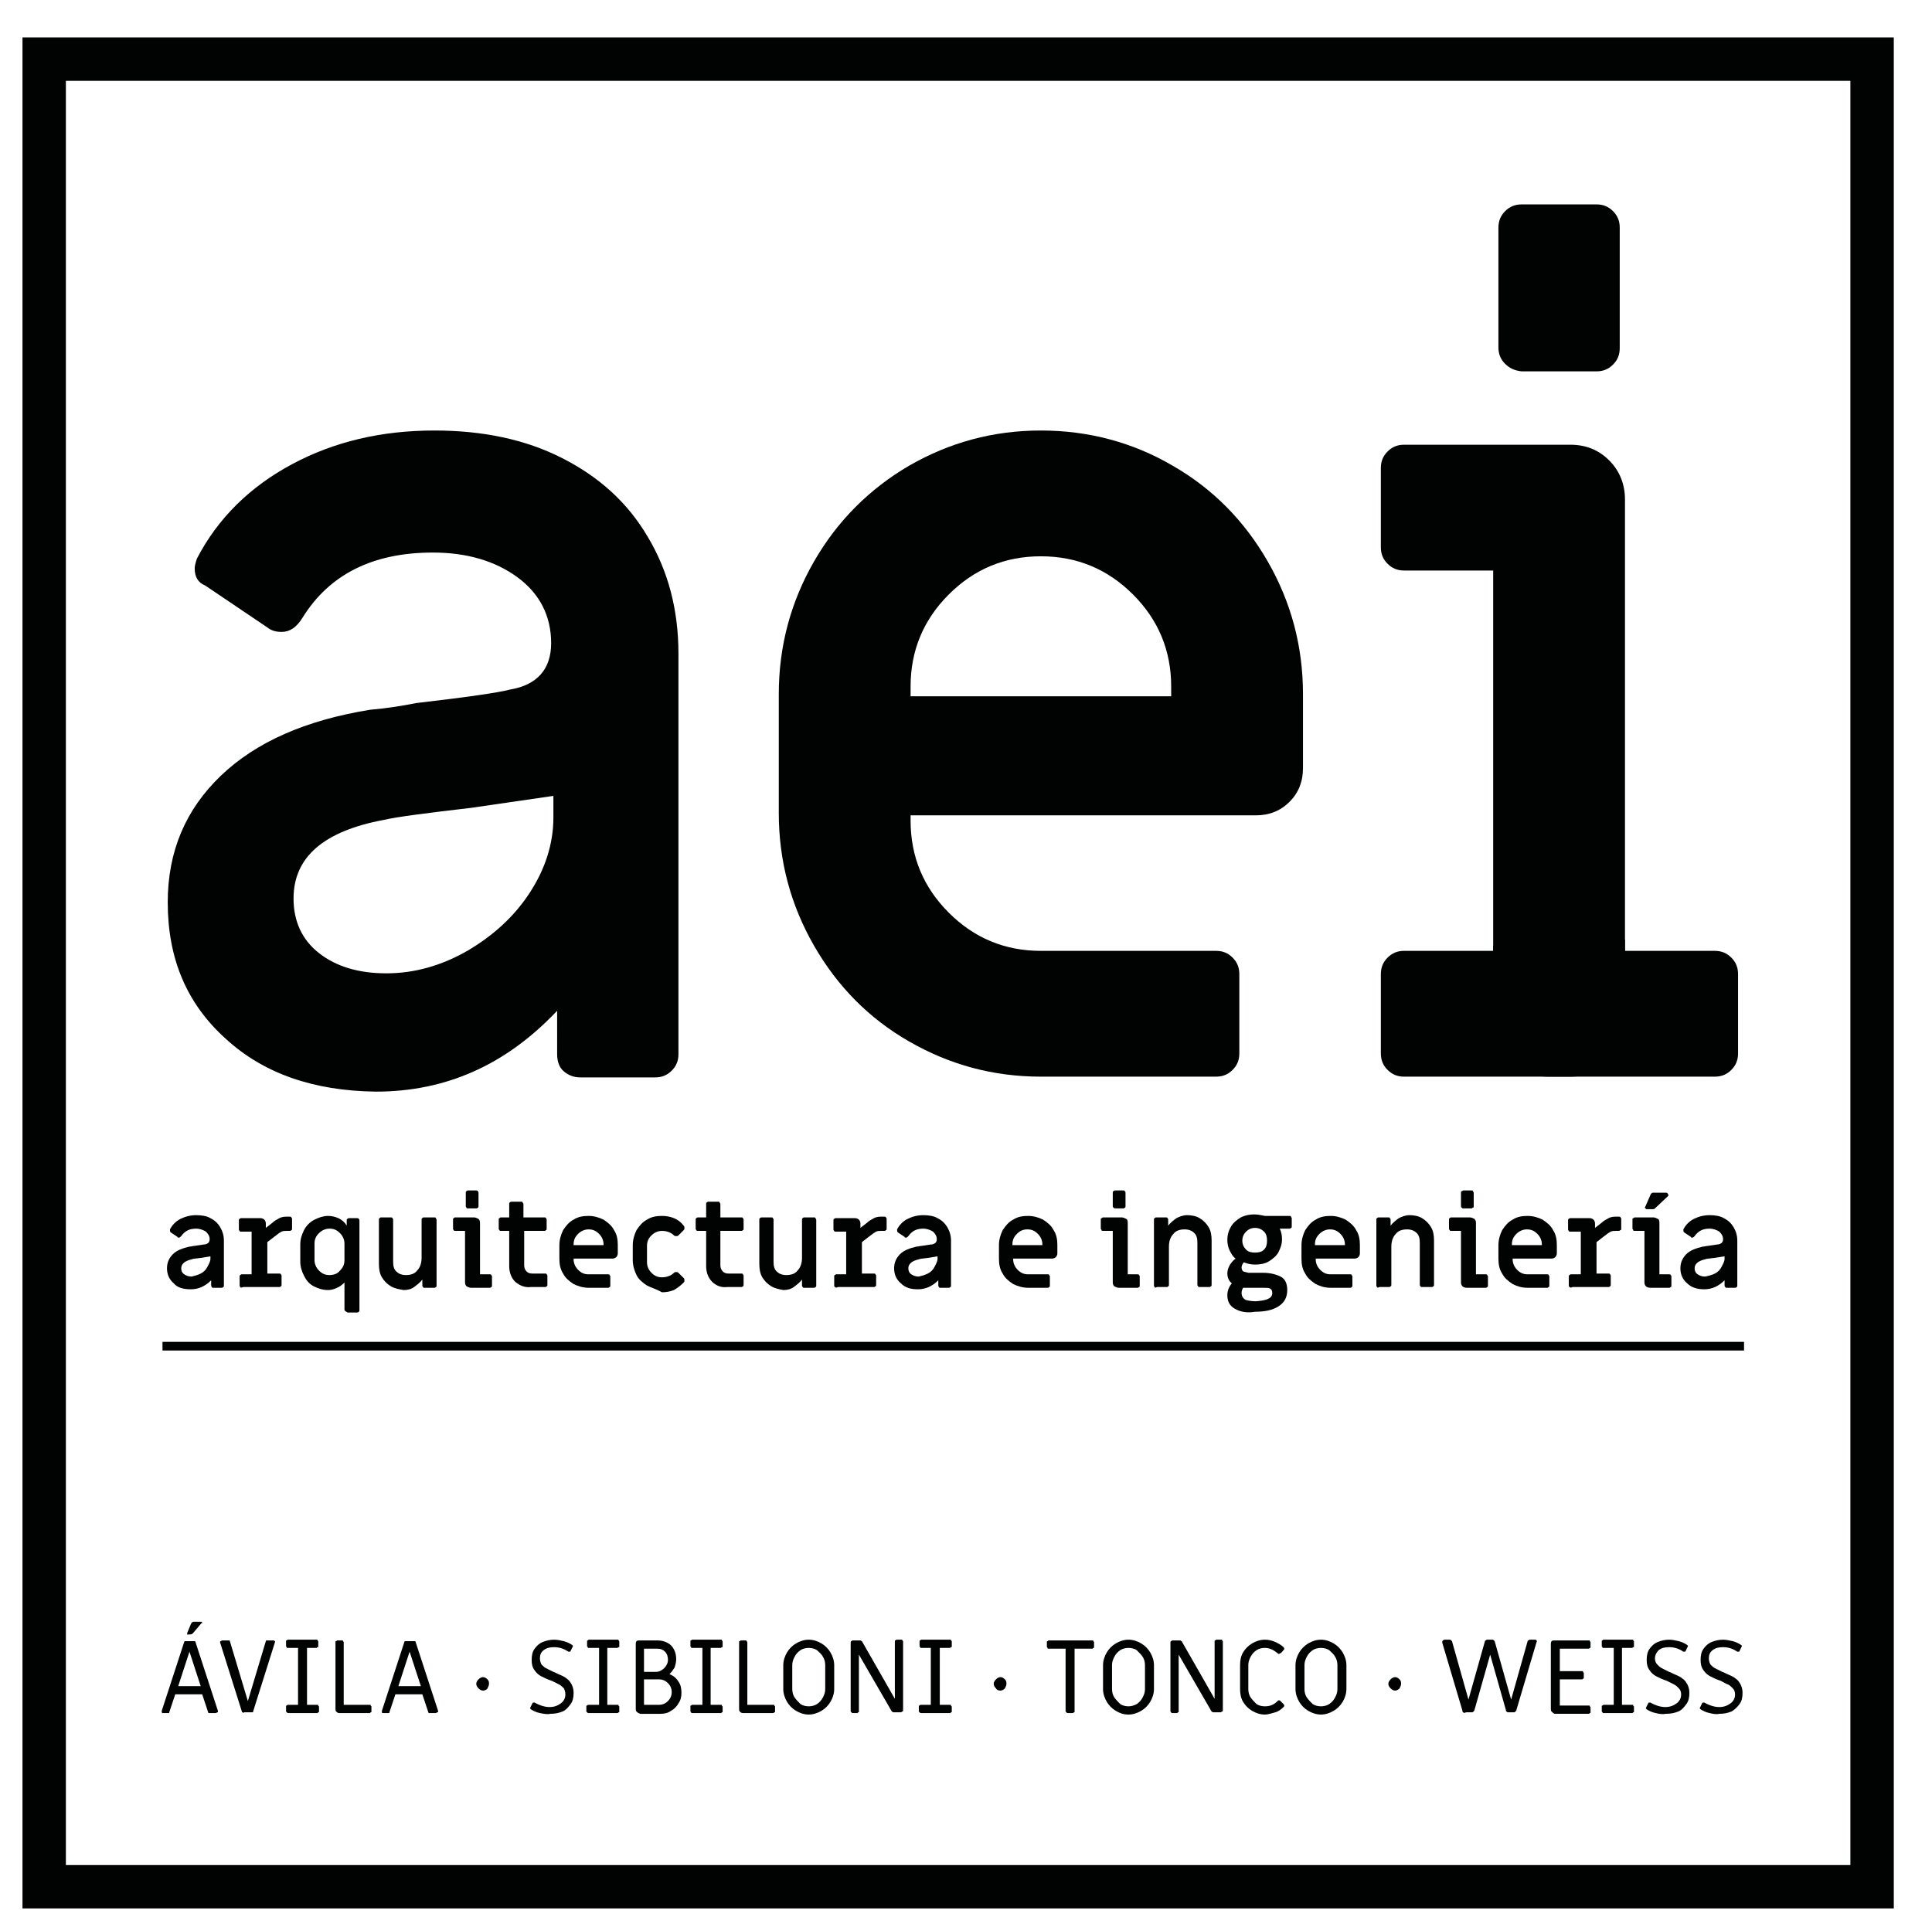 <?xml version="1.0" encoding="utf-8"?>
<!-- Generator: Adobe Illustrator 17.1.0, SVG Export Plug-In . SVG Version: 6.00 Build 0)  -->
<!DOCTYPE svg PUBLIC "-//W3C//DTD SVG 1.1//EN" "http://www.w3.org/Graphics/SVG/1.1/DTD/svg11.dtd">
<svg version="1.1" id="Capa_1" xmlns="http://www.w3.org/2000/svg" xmlns:xlink="http://www.w3.org/1999/xlink" x="0px" y="0px"
	 viewBox="0 0 258 256" enable-background="new 0 0 258 256" xml:space="preserve">
<path fill="#010202" d="M30.1,138.7c-5.2-4.7-7.7-10.7-7.7-18.2c0-6.8,2.4-12.4,7.1-16.9c4.7-4.5,11.3-7.4,19.9-8.8
	c2.2-0.2,4.2-0.5,6.2-0.9c6.9-0.8,11-1.4,12.5-1.8c3.6-0.6,5.5-2.7,5.5-6.2c0-3.6-1.5-6.6-4.5-8.8c-3-2.2-6.8-3.3-11.3-3.3
	c-8,0-13.8,2.9-17.4,8.7c-0.8,1.3-1.7,1.9-2.8,1.9c-0.8,0-1.4-0.2-1.9-0.6l-8.3-5.6C26.4,77.8,26,77,26,75.9c0-0.3,0.1-0.7,0.3-1.3
	C29.1,69.2,33.4,65,39,62c5.6-3,11.9-4.5,19-4.5c6.5,0,12.2,1.2,17.1,3.7c4.9,2.5,8.7,5.9,11.4,10.5c2.7,4.5,4.1,9.7,4.1,15.6v53.5
	c0,0.9-0.3,1.6-0.9,2.2c-0.6,0.6-1.3,0.9-2.2,0.9h-10c-0.9,0-1.6-0.3-2.2-0.8c-0.6-0.5-0.9-1.3-0.9-2.3V135
	c-6.8,7.2-14.8,10.8-24.2,10.8C41.9,145.7,35.2,143.4,30.1,138.7z M62.4,127c3.4-2,6.2-4.5,8.3-7.7c2.1-3.2,3.2-6.6,3.2-10.1v-2.9
	l-11,1.6c-6,0.7-9.9,1.2-11.6,1.6c-8.1,1.5-12.1,5-12.1,10.5c0,3,1.1,5.5,3.4,7.3c2.3,1.8,5.3,2.7,9,2.7C55.3,130,58.9,129,62.4,127
	z"/>
<path fill="#010202" d="M121.4,139.1c-5.4-3.1-9.6-7.4-12.7-12.8c-3.1-5.4-4.7-11.3-4.7-17.7V92.7c0-6.4,1.6-12.3,4.7-17.7
	c3.1-5.4,7.4-9.7,12.7-12.8c5.4-3.1,11.2-4.7,17.6-4.7c6.4,0,12.3,1.6,17.6,4.7c5.4,3.1,9.6,7.4,12.7,12.8
	c3.1,5.4,4.7,11.3,4.7,17.7v9.9c0,1.8-0.6,3.3-1.8,4.5c-1.2,1.2-2.7,1.8-4.5,1.8h-46.1v0.7c0,4.8,1.7,8.9,5.1,12.3
	c3.4,3.4,7.5,5.1,12.3,5.1h23.4c0.9,0,1.6,0.3,2.2,0.9c0.6,0.6,0.9,1.3,0.9,2.2v10.6c0,0.9-0.3,1.6-0.9,2.2
	c-0.6,0.6-1.3,0.9-2.2,0.9H139C132.6,143.8,126.8,142.2,121.4,139.1z M156.4,93v-1.3c0-4.8-1.7-8.9-5.1-12.3
	c-3.4-3.4-7.5-5.1-12.3-5.1c-4.8,0-8.9,1.7-12.3,5.1s-5.1,7.5-5.1,12.3V93H156.4z"/>
<g>
	<path fill="#010202" d="M201.5,141.7c-1.4-1.4-2.1-3.2-2.1-5.2V76.2h-11.9c-0.9,0-1.6-0.3-2.2-0.9c-0.6-0.6-0.9-1.3-0.9-2.2V62.5
		c0-0.9,0.3-1.6,0.9-2.2c0.6-0.6,1.3-0.9,2.2-0.9h22.2c2.1,0,3.8,0.7,5.2,2.1c1.4,1.4,2.1,3.2,2.1,5.2V127H229
		c0.9,0,1.6,0.3,2.2,0.9c0.6,0.6,0.9,1.3,0.9,2.2v10.6c0,0.9-0.3,1.6-0.9,2.2c-0.6,0.6-1.3,0.9-2.2,0.9h-22.2
		C204.7,143.8,203,143.1,201.5,141.7z M201,48.6c-0.6-0.6-0.9-1.3-0.9-2.2V30.4c0-0.9,0.3-1.6,0.9-2.2c0.6-0.6,1.3-0.9,2.2-0.9h10
		c0.9,0,1.6,0.3,2.2,0.9c0.6,0.6,0.9,1.3,0.9,2.2v16.1c0,0.9-0.3,1.6-0.9,2.2c-0.6,0.6-1.3,0.9-2.2,0.9h-10
		C202.3,49.5,201.6,49.2,201,48.6z"/>
	<path fill="#010202" d="M201,126.4c-0.6,0.1-1.1,0.1-1.6-0.1v0.7h-11.9c-0.9,0-1.6,0.3-2.2,0.9c-0.6,0.6-0.9,1.3-0.9,2.2v10.6
		c0,0.9,0.3,1.6,0.9,2.2c0.6,0.6,1.3,0.9,2.2,0.9h22.2c2.1,0,3.8-0.7,5.2-2.1c1.4-1.4,2.1-3.2,2.1-5.2v-11
		C211.7,125.4,206.3,125.3,201,126.4z"/>
</g>
<g>
	<path fill="#010202" d="M23.2,171.4c-0.6-0.5-0.9-1.2-0.9-2c0-0.8,0.3-1.4,0.8-1.9s1.3-0.8,2.2-1c0.2,0,0.5-0.1,0.7-0.1
		c0.8-0.1,1.2-0.2,1.4-0.2c0.4-0.1,0.6-0.3,0.6-0.7c0-0.4-0.2-0.7-0.5-1c-0.3-0.2-0.8-0.4-1.3-0.4c-0.9,0-1.5,0.3-2,1
		c-0.1,0.1-0.2,0.2-0.3,0.2c-0.1,0-0.2,0-0.2-0.1l-0.9-0.6c-0.1-0.1-0.1-0.2-0.1-0.3c0,0,0-0.1,0-0.1c0.3-0.6,0.8-1.1,1.4-1.4
		c0.6-0.3,1.3-0.5,2.1-0.5c0.7,0,1.4,0.1,1.9,0.4c0.6,0.3,1,0.7,1.3,1.2c0.3,0.5,0.5,1.1,0.5,1.8v6c0,0.1,0,0.2-0.1,0.2
		c-0.1,0.1-0.1,0.1-0.2,0.1h-1.1c-0.1,0-0.2,0-0.2-0.1c-0.1-0.1-0.1-0.1-0.1-0.3V171c-0.8,0.8-1.7,1.2-2.7,1.2
		C24.5,172.2,23.7,172,23.2,171.4z M26.8,170.1c0.4-0.2,0.7-0.5,0.9-0.9s0.4-0.7,0.4-1.1v-0.3l-1.2,0.2c-0.7,0.1-1.1,0.1-1.3,0.2
		c-0.9,0.2-1.4,0.6-1.4,1.2c0,0.3,0.1,0.6,0.4,0.8c0.3,0.2,0.6,0.3,1,0.3C26,170.4,26.4,170.3,26.8,170.1z"/>
	<path fill="#010202" d="M32.1,171.9c-0.1-0.1-0.1-0.1-0.1-0.2v-1.2c0-0.1,0-0.2,0.1-0.2c0.1-0.1,0.1-0.1,0.2-0.1h1.3v-5.7h-1.4
		c-0.1,0-0.2,0-0.2-0.1c-0.1-0.1-0.1-0.1-0.1-0.2v-1.2c0-0.1,0-0.2,0.1-0.2c0.1-0.1,0.1-0.1,0.2-0.1h2.6c0.2,0,0.4,0.1,0.5,0.2
		c0.1,0.1,0.2,0.3,0.2,0.5v0.6l0.9-0.7c0.3-0.3,0.6-0.4,0.9-0.6c0.2-0.1,0.5-0.2,0.9-0.2h0.5c0.1,0,0.2,0,0.2,0.1
		c0.1,0.1,0.1,0.1,0.1,0.2v1.3c0,0.1,0,0.2-0.1,0.2c-0.1,0.1-0.1,0.1-0.2,0.1h-0.4c-0.3,0-0.5,0-0.7,0.1c-0.2,0.1-0.5,0.3-1,0.7
		l-0.9,0.7v4.2h1.6c0.1,0,0.2,0,0.2,0.1c0.1,0.1,0.1,0.1,0.1,0.2v1.2c0,0.1,0,0.2-0.1,0.2c-0.1,0.1-0.1,0.1-0.2,0.1h-4.8
		C32.2,172,32.1,172,32.1,171.9z"/>
	<path fill="#010202" d="M46.1,175.1c-0.1-0.1-0.1-0.1-0.1-0.2v-3.6c-0.3,0.3-0.7,0.6-1,0.7c-0.4,0.2-0.8,0.3-1.2,0.3
		c-0.7,0-1.3-0.2-1.9-0.5s-1-0.8-1.3-1.4c-0.3-0.6-0.5-1.2-0.5-1.9v-2.3c0-0.7,0.2-1.3,0.5-1.9c0.3-0.6,0.8-1.1,1.4-1.4
		c0.6-0.3,1.2-0.5,1.8-0.5c0.5,0,0.9,0.1,1.4,0.3c0.4,0.2,0.8,0.5,1.1,1v-0.7c0-0.1,0-0.2,0.1-0.2c0.1-0.1,0.1-0.1,0.2-0.1h1.1
		c0.1,0,0.2,0,0.2,0.1c0.1,0.1,0.1,0.1,0.1,0.2v12c0,0.1,0,0.2-0.1,0.2c-0.1,0.1-0.1,0.1-0.2,0.1h-1.3
		C46.3,175.2,46.2,175.2,46.1,175.1z M45.4,169.7c0.4-0.4,0.6-0.8,0.6-1.4v-2.2c0-0.5-0.2-1-0.6-1.4c-0.4-0.4-0.8-0.6-1.4-0.6
		c-0.5,0-1,0.2-1.4,0.6c-0.4,0.4-0.6,0.8-0.6,1.4v2.2c0,0.5,0.2,1,0.6,1.4s0.8,0.6,1.4,0.6C44.6,170.3,45.1,170.1,45.4,169.7z"/>
	<path fill="#010202" d="M52.2,171.8c-0.5-0.3-0.9-0.7-1.2-1.2c-0.3-0.5-0.4-1.1-0.4-1.8v-5.9c0-0.1,0-0.2,0.1-0.2
		c0.1-0.1,0.1-0.1,0.2-0.1h1.3c0.1,0,0.2,0,0.2,0.1c0.1,0.1,0.1,0.1,0.1,0.2v5.6c0,0.6,0.1,1,0.4,1.3s0.7,0.5,1.3,0.5
		c0.7,0,1.2-0.2,1.5-0.6c0.4-0.4,0.6-1,0.6-1.7v-5.1c0-0.1,0-0.2,0.1-0.2c0.1-0.1,0.1-0.1,0.2-0.1H58c0.1,0,0.2,0,0.2,0.1
		s0.1,0.1,0.1,0.2v8.8c0,0.1,0,0.2-0.1,0.2c-0.1,0.1-0.1,0.1-0.2,0.1h-1.3c-0.1,0-0.2,0-0.2-0.1c-0.1-0.1-0.1-0.1-0.1-0.2v-0.8
		c-0.3,0.4-0.7,0.7-1.1,1s-0.9,0.4-1.4,0.4C53.3,172.2,52.7,172.1,52.2,171.8z"/>
	<path fill="#010202" d="M62.3,171.8c-0.2-0.2-0.2-0.4-0.2-0.6v-6.8h-1.3c-0.1,0-0.2,0-0.2-0.1c-0.1-0.1-0.1-0.1-0.1-0.2v-1.2
		c0-0.1,0-0.2,0.1-0.2c0.1-0.1,0.1-0.1,0.2-0.1h2.5c0.2,0,0.4,0.1,0.6,0.2c0.2,0.2,0.2,0.4,0.2,0.6v6.8h1.3c0.1,0,0.2,0,0.2,0.1
		c0.1,0.1,0.1,0.1,0.1,0.2v1.2c0,0.1,0,0.2-0.1,0.2c-0.1,0.1-0.1,0.1-0.2,0.1h-2.5C62.7,172,62.5,171.9,62.3,171.8z M62.3,161.3
		c-0.1-0.1-0.1-0.1-0.1-0.2v-1.8c0-0.1,0-0.2,0.1-0.2c0.1-0.1,0.1-0.1,0.2-0.1h1.1c0.1,0,0.2,0,0.2,0.1c0.1,0.1,0.1,0.1,0.1,0.2v1.8
		c0,0.1,0,0.2-0.1,0.2c-0.1,0.1-0.1,0.1-0.2,0.1h-1.1C62.4,161.4,62.3,161.4,62.3,161.3z"/>
	<path fill="#010202" d="M68.8,171.2c-0.5-0.5-0.8-1.2-0.8-2.1v-4.7h-1.1c-0.1,0-0.2,0-0.2-0.1c-0.1-0.1-0.1-0.1-0.1-0.2v-1.2
		c0-0.1,0-0.2,0.1-0.2c0.1-0.1,0.1-0.1,0.2-0.1H68v-1.8c0-0.1,0-0.2,0.1-0.2c0.1-0.1,0.1-0.1,0.2-0.1h1.3c0.1,0,0.2,0,0.2,0.1
		s0.1,0.1,0.1,0.2v1.8h2.8c0.1,0,0.2,0,0.2,0.1c0.1,0.1,0.1,0.1,0.1,0.2v1.2c0,0.1,0,0.2-0.1,0.2c-0.1,0.1-0.1,0.1-0.2,0.1H70v4.6
		c0,0.3,0.1,0.6,0.3,0.8c0.2,0.2,0.4,0.3,0.8,0.3l1.7,0c0.1,0,0.2,0,0.2,0.1c0.1,0.1,0.1,0.1,0.1,0.2v1.2c0,0.1,0,0.2-0.1,0.2
		c-0.1,0.1-0.1,0.1-0.2,0.1h-1.9C70.1,172,69.4,171.7,68.8,171.2z"/>
	<path fill="#010202" d="M76.6,171.5c-0.6-0.4-1.1-0.8-1.4-1.4c-0.4-0.6-0.5-1.3-0.5-2v-1.8c0-0.7,0.2-1.4,0.5-2
		c0.4-0.6,0.8-1.1,1.4-1.4c0.6-0.4,1.3-0.5,2-0.5c0.7,0,1.4,0.2,2,0.5c0.6,0.4,1.1,0.8,1.4,1.4c0.4,0.6,0.5,1.3,0.5,2v1.1
		c0,0.2-0.1,0.4-0.2,0.5c-0.1,0.1-0.3,0.2-0.5,0.2h-5.2v0.1c0,0.5,0.2,1,0.6,1.4c0.4,0.4,0.8,0.6,1.4,0.6h2.6c0.1,0,0.2,0,0.2,0.1
		c0.1,0.1,0.1,0.1,0.1,0.2v1.2c0,0.1,0,0.2-0.1,0.2c-0.1,0.1-0.1,0.1-0.2,0.1h-2.6C77.9,172,77.2,171.8,76.6,171.5z M80.6,166.3
		v-0.1c0-0.5-0.2-1-0.6-1.4c-0.4-0.4-0.8-0.6-1.4-0.6c-0.5,0-1,0.2-1.4,0.6s-0.6,0.8-0.6,1.4v0.1H80.6z"/>
	<path fill="#010202" d="M86.4,171.7c-0.6-0.4-1.1-0.8-1.4-1.4s-0.5-1.3-0.5-2v-2c0-0.7,0.2-1.4,0.5-2c0.4-0.6,0.8-1.1,1.4-1.4
		c0.6-0.4,1.3-0.5,2-0.5c0.6,0,1.1,0.1,1.6,0.3c0.5,0.2,0.9,0.5,1.3,1c0.1,0.1,0.1,0.2,0.1,0.3c0,0.1,0,0.2-0.1,0.3l-0.7,0.7
		c-0.1,0.1-0.2,0.1-0.3,0.1c-0.1,0-0.2,0-0.3-0.1c-0.4-0.4-1-0.6-1.6-0.6c-0.5,0-1,0.2-1.4,0.6s-0.6,0.8-0.6,1.4v2.2
		c0,0.5,0.2,1,0.6,1.4c0.4,0.4,0.8,0.6,1.4,0.6c0.6,0,1.2-0.2,1.6-0.6c0.1-0.1,0.2-0.1,0.3-0.1c0.1,0,0.2,0,0.3,0.1l0.7,0.7
		c0.1,0.1,0.1,0.2,0.1,0.3c0,0.1,0,0.2-0.1,0.3c-0.4,0.4-0.8,0.7-1.3,1c-0.5,0.2-1,0.3-1.6,0.3C87.7,172.2,87,172,86.4,171.7z"/>
	<path fill="#010202" d="M95.1,171.2c-0.5-0.5-0.8-1.2-0.8-2.1v-4.7h-1.1c-0.1,0-0.2,0-0.2-0.1c-0.1-0.1-0.1-0.1-0.1-0.2v-1.2
		c0-0.1,0-0.2,0.1-0.2c0.1-0.1,0.1-0.1,0.2-0.1h1.1v-1.8c0-0.1,0-0.2,0.1-0.2c0.1-0.1,0.1-0.1,0.2-0.1h1.3c0.1,0,0.2,0,0.2,0.1
		s0.1,0.1,0.1,0.2v1.8h2.8c0.1,0,0.2,0,0.2,0.1c0.1,0.1,0.1,0.1,0.1,0.2v1.2c0,0.1,0,0.2-0.1,0.2c-0.1,0.1-0.1,0.1-0.2,0.1h-2.8v4.6
		c0,0.3,0.1,0.6,0.3,0.8c0.2,0.2,0.4,0.3,0.8,0.3l1.7,0c0.1,0,0.2,0,0.2,0.1c0.1,0.1,0.1,0.1,0.1,0.2v1.2c0,0.1,0,0.2-0.1,0.2
		c-0.1,0.1-0.1,0.1-0.2,0.1h-1.9C96.3,172,95.6,171.7,95.1,171.2z"/>
	<path fill="#010202" d="M103,171.8c-0.5-0.3-0.9-0.7-1.2-1.2c-0.3-0.5-0.4-1.1-0.4-1.8v-5.9c0-0.1,0-0.2,0.1-0.2
		c0.1-0.1,0.1-0.1,0.2-0.1h1.3c0.1,0,0.2,0,0.2,0.1c0.1,0.1,0.1,0.1,0.1,0.2v5.6c0,0.6,0.1,1,0.4,1.3s0.7,0.5,1.3,0.5
		c0.7,0,1.2-0.2,1.5-0.6c0.4-0.4,0.6-1,0.6-1.7v-5.1c0-0.1,0-0.2,0.1-0.2c0.1-0.1,0.1-0.1,0.2-0.1h1.3c0.1,0,0.2,0,0.2,0.1
		s0.1,0.1,0.1,0.2v8.8c0,0.1,0,0.2-0.1,0.2c-0.1,0.1-0.1,0.1-0.2,0.1h-1.3c-0.1,0-0.2,0-0.2-0.1c-0.1-0.1-0.1-0.1-0.1-0.2v-0.8
		c-0.3,0.4-0.7,0.7-1.1,1s-0.9,0.4-1.4,0.4C104.1,172.2,103.5,172.1,103,171.8z"/>
	<path fill="#010202" d="M111.5,171.9c-0.1-0.1-0.1-0.1-0.1-0.2v-1.2c0-0.1,0-0.2,0.1-0.2c0.1-0.1,0.1-0.1,0.2-0.1h1.3v-5.7h-1.4
		c-0.1,0-0.2,0-0.2-0.1c-0.1-0.1-0.1-0.1-0.1-0.2v-1.2c0-0.1,0-0.2,0.1-0.2c0.1-0.1,0.1-0.1,0.2-0.1h2.6c0.2,0,0.4,0.1,0.5,0.2
		c0.1,0.1,0.2,0.3,0.2,0.5v0.6l0.9-0.7c0.3-0.3,0.6-0.4,0.9-0.6c0.2-0.1,0.5-0.2,0.9-0.2h0.5c0.1,0,0.2,0,0.2,0.1
		c0.1,0.1,0.1,0.1,0.1,0.2v1.3c0,0.1,0,0.2-0.1,0.2c-0.1,0.1-0.1,0.1-0.2,0.1h-0.4c-0.3,0-0.5,0-0.7,0.1c-0.2,0.1-0.5,0.3-1,0.7
		l-0.9,0.7v4.2h1.6c0.1,0,0.2,0,0.2,0.1c0.1,0.1,0.1,0.1,0.1,0.2v1.2c0,0.1,0,0.2-0.1,0.2c-0.1,0.1-0.1,0.1-0.2,0.1h-4.8
		C111.7,172,111.6,172,111.5,171.9z"/>
	<path fill="#010202" d="M120.3,171.4c-0.6-0.5-0.9-1.2-0.9-2c0-0.8,0.3-1.4,0.8-1.9s1.3-0.8,2.2-1c0.2,0,0.5-0.1,0.7-0.1
		c0.8-0.1,1.2-0.2,1.4-0.2c0.4-0.1,0.6-0.3,0.6-0.7c0-0.4-0.2-0.7-0.5-1c-0.3-0.2-0.8-0.4-1.3-0.4c-0.9,0-1.5,0.3-2,1
		c-0.1,0.1-0.2,0.2-0.3,0.2c-0.1,0-0.2,0-0.2-0.1l-0.9-0.6c-0.1-0.1-0.1-0.2-0.1-0.3c0,0,0-0.1,0-0.1c0.3-0.6,0.8-1.1,1.4-1.4
		c0.6-0.3,1.3-0.5,2.1-0.5c0.7,0,1.4,0.1,1.9,0.4c0.6,0.3,1,0.7,1.3,1.2c0.3,0.5,0.5,1.1,0.5,1.8v6c0,0.1,0,0.2-0.1,0.2
		c-0.1,0.1-0.1,0.1-0.2,0.1h-1.1c-0.1,0-0.2,0-0.2-0.1c-0.1-0.1-0.1-0.1-0.1-0.3V171c-0.8,0.8-1.7,1.2-2.7,1.2
		C121.6,172.2,120.9,172,120.3,171.4z M123.9,170.1c0.4-0.2,0.7-0.5,0.9-0.9s0.4-0.7,0.4-1.1v-0.3L124,168c-0.7,0.1-1.1,0.1-1.3,0.2
		c-0.9,0.2-1.4,0.6-1.4,1.2c0,0.3,0.1,0.6,0.4,0.8c0.3,0.2,0.6,0.3,1,0.3C123.1,170.4,123.5,170.3,123.9,170.1z"/>
	<path fill="#010202" d="M135.3,171.5c-0.6-0.4-1.1-0.8-1.4-1.4c-0.4-0.6-0.5-1.3-0.5-2v-1.8c0-0.7,0.2-1.4,0.5-2
		c0.4-0.6,0.8-1.1,1.4-1.4c0.6-0.4,1.3-0.5,2-0.5c0.7,0,1.4,0.2,2,0.5c0.6,0.4,1.1,0.8,1.4,1.4c0.4,0.6,0.5,1.3,0.5,2v1.1
		c0,0.2-0.1,0.4-0.2,0.5c-0.1,0.1-0.3,0.2-0.5,0.2h-5.2v0.1c0,0.5,0.2,1,0.6,1.4c0.4,0.4,0.8,0.6,1.4,0.6h2.6c0.1,0,0.2,0,0.2,0.1
		c0.1,0.1,0.1,0.1,0.1,0.2v1.2c0,0.1,0,0.2-0.1,0.2c-0.1,0.1-0.1,0.1-0.2,0.1h-2.6C136.6,172,135.9,171.8,135.3,171.5z M139.2,166.3
		v-0.1c0-0.5-0.2-1-0.6-1.4s-0.8-0.6-1.4-0.6s-1,0.2-1.4,0.6s-0.6,0.8-0.6,1.4v0.1H139.2z"/>
	<path fill="#010202" d="M148.8,171.8c-0.2-0.2-0.2-0.4-0.2-0.6v-6.8h-1.3c-0.1,0-0.2,0-0.2-0.1s-0.1-0.1-0.1-0.2v-1.2
		c0-0.1,0-0.2,0.1-0.2s0.1-0.1,0.2-0.1h2.5c0.2,0,0.4,0.1,0.6,0.2s0.2,0.4,0.2,0.6v6.8h1.3c0.1,0,0.2,0,0.2,0.1
		c0.1,0.1,0.1,0.1,0.1,0.2v1.2c0,0.1,0,0.2-0.1,0.2c-0.1,0.1-0.1,0.1-0.2,0.1h-2.5C149.2,172,149,171.9,148.8,171.8z M148.7,161.3
		c-0.1-0.1-0.1-0.1-0.1-0.2v-1.8c0-0.1,0-0.2,0.1-0.2c0.1-0.1,0.1-0.1,0.2-0.1h1.1c0.1,0,0.2,0,0.2,0.1c0.1,0.1,0.1,0.1,0.1,0.2v1.8
		c0,0.1,0,0.2-0.1,0.2c-0.1,0.1-0.1,0.1-0.2,0.1H149C148.9,161.4,148.8,161.4,148.7,161.3z"/>
	<path fill="#010202" d="M154.2,171.9c-0.1-0.1-0.1-0.1-0.1-0.2v-8.8c0-0.1,0-0.2,0.1-0.2c0.1-0.1,0.1-0.1,0.2-0.1h1.3
		c0.1,0,0.2,0,0.2,0.1c0.1,0.1,0.1,0.1,0.1,0.2v0.8c0.3-0.4,0.7-0.7,1.1-1c0.4-0.2,0.9-0.4,1.4-0.4c0.6,0,1.2,0.1,1.7,0.4
		c0.5,0.3,0.9,0.7,1.2,1.2c0.3,0.5,0.4,1.1,0.4,1.8v5.9c0,0.1,0,0.2-0.1,0.2c-0.1,0.1-0.1,0.1-0.2,0.1h-1.3c-0.1,0-0.2,0-0.2-0.1
		c-0.1-0.1-0.1-0.1-0.1-0.2V166c0-0.6-0.1-1-0.4-1.3c-0.3-0.3-0.7-0.5-1.3-0.5c-0.7,0-1.2,0.2-1.5,0.6c-0.4,0.4-0.6,1-0.6,1.7v5.1
		c0,0.1,0,0.2-0.1,0.2c-0.1,0.1-0.1,0.1-0.2,0.1h-1.3C154.3,172,154.2,172,154.2,171.9z"/>
	<path fill="#010202" d="M164.9,174.8c-0.7-0.4-1-1-1-1.8c0-0.6,0.2-1.1,0.6-1.6c-0.4-0.3-0.6-0.8-0.6-1.3c0-0.4,0.1-0.7,0.3-1.1
		c0.2-0.3,0.4-0.6,0.8-0.9c-0.4-0.3-0.6-0.7-0.8-1.1c-0.2-0.4-0.3-0.9-0.3-1.4c0-0.7,0.2-1.3,0.5-1.8c0.3-0.5,0.8-0.9,1.3-1.2
		c0.6-0.3,1.2-0.4,1.8-0.4c0.5,0,0.9,0.1,1.4,0.2h3.3c0.1,0,0.2,0,0.2,0.1s0.1,0.1,0.1,0.2v1.1c0,0.1,0,0.2-0.1,0.2
		c-0.1,0.1-0.1,0.1-0.2,0.1h-1.3c0.2,0.4,0.3,0.9,0.3,1.4c0,0.7-0.2,1.2-0.5,1.8c-0.3,0.5-0.8,0.9-1.3,1.2s-1.2,0.4-1.8,0.4
		c-0.5,0-1-0.1-1.5-0.3c-0.2,0.2-0.3,0.5-0.3,0.7c0,0.2,0.1,0.4,0.2,0.5c0.2,0.1,0.4,0.1,0.7,0.2c0.4,0,0.9,0,1.3,0l0.7,0
		c0.9,0,1.7,0.2,2.3,0.5c0.6,0.3,0.9,0.9,0.9,1.8c0,1-0.4,1.7-1.2,2.2s-1.8,0.7-3.1,0.7C166.5,175.4,165.6,175.2,164.9,174.8z
		 M169.9,172.7c0-0.3-0.1-0.5-0.3-0.6c-0.2-0.1-0.5-0.1-0.9-0.1H167c-0.4,0-0.7,0-1,0c-0.1,0.2-0.2,0.4-0.2,0.7
		c0,0.4,0.2,0.7,0.5,0.9c0.3,0.1,0.8,0.2,1.4,0.2C169.2,173.7,169.9,173.4,169.9,172.7z M168.8,166.9c0.3-0.3,0.4-0.7,0.4-1.2
		c0-0.5-0.1-0.9-0.4-1.2c-0.3-0.3-0.7-0.5-1.2-0.5s-0.9,0.2-1.2,0.5c-0.3,0.3-0.5,0.7-0.5,1.2c0,0.5,0.2,0.9,0.5,1.2
		c0.3,0.3,0.7,0.4,1.2,0.4S168.5,167.2,168.8,166.9z"/>
	<path fill="#010202" d="M175.7,171.5c-0.6-0.4-1.1-0.8-1.4-1.4c-0.4-0.6-0.5-1.3-0.5-2v-1.8c0-0.7,0.2-1.4,0.5-2
		c0.4-0.6,0.8-1.1,1.4-1.4c0.6-0.4,1.3-0.5,2-0.5s1.4,0.2,2,0.5c0.6,0.4,1.1,0.8,1.4,1.4c0.4,0.6,0.5,1.3,0.5,2v1.1
		c0,0.2-0.1,0.4-0.2,0.5c-0.1,0.1-0.3,0.2-0.5,0.2h-5.2v0.1c0,0.5,0.2,1,0.6,1.4c0.4,0.4,0.8,0.6,1.4,0.6h2.6c0.1,0,0.2,0,0.2,0.1
		c0.1,0.1,0.1,0.1,0.1,0.2v1.2c0,0.1,0,0.2-0.1,0.2c-0.1,0.1-0.1,0.1-0.2,0.1h-2.6C176.9,172,176.3,171.8,175.7,171.5z M179.6,166.3
		v-0.1c0-0.5-0.2-1-0.6-1.4c-0.4-0.4-0.8-0.6-1.4-0.6c-0.5,0-1,0.2-1.4,0.6s-0.6,0.8-0.6,1.4v0.1H179.6z"/>
	<path fill="#010202" d="M183.9,171.9c-0.1-0.1-0.1-0.1-0.1-0.2v-8.8c0-0.1,0-0.2,0.1-0.2c0.1-0.1,0.1-0.1,0.2-0.1h1.3
		c0.1,0,0.2,0,0.2,0.1c0.1,0.1,0.1,0.1,0.1,0.2v0.8c0.3-0.4,0.7-0.7,1.1-1c0.4-0.2,0.9-0.4,1.4-0.4c0.6,0,1.2,0.1,1.7,0.4
		c0.5,0.3,0.9,0.7,1.2,1.2c0.3,0.5,0.4,1.1,0.4,1.8v5.9c0,0.1,0,0.2-0.1,0.2c-0.1,0.1-0.1,0.1-0.2,0.1h-1.3c-0.1,0-0.2,0-0.2-0.1
		c-0.1-0.1-0.1-0.1-0.1-0.2V166c0-0.6-0.1-1-0.4-1.3s-0.7-0.5-1.3-0.5c-0.7,0-1.2,0.2-1.5,0.6c-0.4,0.4-0.6,1-0.6,1.7v5.1
		c0,0.1,0,0.2-0.1,0.2c-0.1,0.1-0.1,0.1-0.2,0.1h-1.3C184,172,183.9,172,183.9,171.9z"/>
	<path fill="#010202" d="M195.3,171.8c-0.2-0.2-0.2-0.4-0.2-0.6v-6.8h-1.3c-0.1,0-0.2,0-0.2-0.1c-0.1-0.1-0.1-0.1-0.1-0.2v-1.2
		c0-0.1,0-0.2,0.1-0.2c0.1-0.1,0.1-0.1,0.2-0.1h2.5c0.2,0,0.4,0.1,0.6,0.2c0.2,0.2,0.2,0.4,0.2,0.6v6.8h1.3c0.1,0,0.2,0,0.2,0.1
		c0.1,0.1,0.1,0.1,0.1,0.2v1.2c0,0.1,0,0.2-0.1,0.2c-0.1,0.1-0.1,0.1-0.2,0.1h-2.5C195.6,172,195.4,171.9,195.3,171.8z M195.2,161.3
		c-0.1-0.1-0.1-0.1-0.1-0.2v-1.8c0-0.1,0-0.2,0.1-0.2s0.1-0.1,0.2-0.1h1.1c0.1,0,0.2,0,0.2,0.1s0.1,0.1,0.1,0.2v1.8
		c0,0.1,0,0.2-0.1,0.2s-0.1,0.1-0.2,0.1h-1.1C195.3,161.4,195.3,161.4,195.2,161.3z"/>
	<path fill="#010202" d="M202,171.5c-0.6-0.4-1.1-0.8-1.4-1.4c-0.4-0.6-0.5-1.3-0.5-2v-1.8c0-0.7,0.2-1.4,0.5-2
		c0.4-0.6,0.8-1.1,1.4-1.4c0.6-0.4,1.3-0.5,2-0.5s1.4,0.2,2,0.5c0.6,0.4,1.1,0.8,1.4,1.4c0.4,0.6,0.5,1.3,0.5,2v1.1
		c0,0.2-0.1,0.4-0.2,0.5c-0.1,0.1-0.3,0.2-0.5,0.2H202v0.1c0,0.5,0.2,1,0.6,1.4c0.4,0.4,0.8,0.6,1.4,0.6h2.6c0.1,0,0.2,0,0.2,0.1
		c0.1,0.1,0.1,0.1,0.1,0.2v1.2c0,0.1,0,0.2-0.1,0.2c-0.1,0.1-0.1,0.1-0.2,0.1h-2.6C203.2,172,202.6,171.8,202,171.5z M205.9,166.3
		v-0.1c0-0.5-0.2-1-0.6-1.4c-0.4-0.4-0.8-0.6-1.4-0.6c-0.5,0-1,0.2-1.4,0.6c-0.4,0.4-0.6,0.8-0.6,1.4v0.1H205.9z"/>
	<path fill="#010202" d="M209.6,171.9c-0.1-0.1-0.1-0.1-0.1-0.2v-1.2c0-0.1,0-0.2,0.1-0.2c0.1-0.1,0.1-0.1,0.2-0.1h1.3v-5.7h-1.4
		c-0.1,0-0.2,0-0.2-0.1c-0.1-0.1-0.1-0.1-0.1-0.2v-1.2c0-0.1,0-0.2,0.1-0.2c0.1-0.1,0.1-0.1,0.2-0.1h2.6c0.2,0,0.4,0.1,0.5,0.2
		c0.1,0.1,0.2,0.3,0.2,0.5v0.6l0.9-0.7c0.3-0.3,0.6-0.4,0.9-0.6c0.2-0.1,0.5-0.2,0.9-0.2h0.5c0.1,0,0.2,0,0.2,0.1
		c0.1,0.1,0.1,0.1,0.1,0.2v1.3c0,0.1,0,0.2-0.1,0.2s-0.1,0.1-0.2,0.1h-0.4c-0.3,0-0.5,0-0.7,0.1c-0.2,0.1-0.5,0.3-1,0.7l-0.9,0.7
		v4.2h1.6c0.1,0,0.2,0,0.2,0.1c0.1,0.1,0.1,0.1,0.1,0.2v1.2c0,0.1,0,0.2-0.1,0.2c-0.1,0.1-0.1,0.1-0.2,0.1h-4.8
		C209.8,172,209.7,172,209.6,171.9z"/>
	<path fill="#010202" d="M219.8,171.8c-0.2-0.2-0.2-0.4-0.2-0.6v-6.8h-1.3c-0.1,0-0.2,0-0.2-0.1s-0.1-0.1-0.1-0.2v-1.2
		c0-0.1,0-0.2,0.1-0.2s0.1-0.1,0.2-0.1h2.5c0.2,0,0.4,0.1,0.6,0.2s0.2,0.4,0.2,0.6v6.8h1.3c0.1,0,0.2,0,0.2,0.1
		c0.1,0.1,0.1,0.1,0.1,0.2v1.2c0,0.1,0,0.2-0.1,0.2c-0.1,0.1-0.1,0.1-0.2,0.1h-2.5C220.1,172,219.9,171.9,219.8,171.8z M219.7,161.4
		c0-0.1-0.1-0.1,0-0.2l0.7-1.6c0-0.1,0.1-0.1,0.1-0.2c0.1,0,0.1-0.1,0.2-0.1h1.8c0.1,0,0.1,0,0.2,0.1c0,0.1,0.1,0.1,0.1,0.2
		s0,0.1-0.1,0.2l-1.7,1.6c-0.1,0.1-0.2,0.1-0.3,0.1h-0.8C219.8,161.5,219.8,161.4,219.7,161.4z"/>
	<path fill="#010202" d="M225.3,171.4c-0.6-0.5-0.9-1.2-0.9-2c0-0.8,0.3-1.4,0.8-1.9s1.3-0.8,2.2-1c0.2,0,0.5-0.1,0.7-0.1
		c0.8-0.1,1.2-0.2,1.4-0.2c0.4-0.1,0.6-0.3,0.6-0.7c0-0.4-0.2-0.7-0.5-1c-0.3-0.2-0.8-0.4-1.3-0.4c-0.9,0-1.5,0.3-2,1
		c-0.1,0.1-0.2,0.2-0.3,0.2c-0.1,0-0.2,0-0.2-0.1l-0.9-0.6c-0.1-0.1-0.1-0.2-0.1-0.3c0,0,0-0.1,0-0.1c0.3-0.6,0.8-1.1,1.4-1.4
		c0.6-0.3,1.3-0.5,2.1-0.5c0.7,0,1.4,0.1,1.9,0.4c0.6,0.3,1,0.7,1.3,1.2c0.3,0.5,0.5,1.1,0.5,1.8v6c0,0.1,0,0.2-0.1,0.2
		c-0.1,0.1-0.1,0.1-0.2,0.1h-1.1c-0.1,0-0.2,0-0.2-0.1c-0.1-0.1-0.1-0.1-0.1-0.3V171c-0.8,0.8-1.7,1.2-2.7,1.2
		C226.7,172.2,225.9,172,225.3,171.4z M229,170.1c0.4-0.2,0.7-0.5,0.9-0.9c0.2-0.4,0.4-0.7,0.4-1.1v-0.3L229,168
		c-0.7,0.1-1.1,0.1-1.3,0.2c-0.9,0.2-1.4,0.6-1.4,1.2c0,0.3,0.1,0.6,0.4,0.8s0.6,0.3,1,0.3C228.2,170.4,228.6,170.3,229,170.1z"/>
</g>
<g>
	<path fill="#010202" d="M21.6,228.7c0-0.1,0-0.1,0-0.2l3-9.2c0-0.1,0.1-0.1,0.1-0.1c0.1,0,0.1,0,0.2,0h0.9c0.1,0,0.1,0,0.2,0
		c0.1,0,0.1,0.1,0.1,0.1l3,9.2c0,0,0,0.1,0,0.1c0,0.1,0,0.1-0.1,0.1c0,0-0.1,0.1-0.2,0.1h-0.7c-0.1,0-0.1,0-0.2,0
		c-0.1,0-0.1-0.1-0.1-0.1l-0.8-2.4h-3.6l-0.8,2.4c0,0.1,0,0.1-0.1,0.1c-0.1,0-0.1,0-0.2,0h-0.7C21.7,228.8,21.7,228.8,21.6,228.7z
		 M26.8,225.2l-1.5-4.6l-1.5,4.6H26.8z M25,218.3c0-0.1,0-0.1,0-0.2l0.5-1.2c0.1-0.2,0.2-0.3,0.4-0.3h0.9c0.1,0,0.1,0,0.1,0
		s0.1,0.1,0.1,0.1c0,0.1,0,0.1-0.1,0.1l-1.1,1.3c-0.1,0.1-0.2,0.2-0.4,0.2h-0.3C25.1,218.4,25,218.3,25,218.3z"/>
	<path fill="#010202" d="M32.4,228.7c-0.1,0-0.1-0.1-0.1-0.1l-2.9-9.2c0,0,0-0.1,0-0.1c0-0.1,0-0.1,0.1-0.1c0,0,0.1-0.1,0.2-0.1h0.7
		c0.1,0,0.1,0,0.2,0c0.1,0,0.1,0.1,0.1,0.1l2.4,8l2.4-8c0-0.1,0.1-0.1,0.1-0.1c0.1,0,0.1,0,0.2,0h0.7c0.1,0,0.1,0,0.2,0.1
		s0,0.1,0,0.2l-2.9,9.2c0,0.1,0,0.1-0.1,0.1c-0.1,0-0.1,0-0.2,0h-0.9C32.5,228.8,32.5,228.8,32.4,228.7z"/>
	<path fill="#010202" d="M38.3,228.7c0,0-0.1-0.1-0.1-0.1v-0.7c0-0.1,0-0.1,0.1-0.1c0,0,0.1-0.1,0.1-0.1h1.4v-7.6h-1.4
		c-0.1,0-0.1,0-0.1-0.1c0,0-0.1-0.1-0.1-0.1v-0.7c0-0.1,0-0.1,0.1-0.1c0,0,0.1-0.1,0.1-0.1h3.9c0.1,0,0.1,0,0.1,0.1
		c0,0,0.1,0.1,0.1,0.1v0.7c0,0.1,0,0.1-0.1,0.1s-0.1,0.1-0.1,0.1H41v7.6h1.4c0.1,0,0.1,0,0.1,0.1s0.1,0.1,0.1,0.1v0.7
		c0,0.1,0,0.1-0.1,0.1c0,0-0.1,0.1-0.1,0.1h-3.9C38.4,228.8,38.4,228.8,38.3,228.7z"/>
	<path fill="#010202" d="M44.9,228.6c-0.1-0.1-0.1-0.2-0.1-0.4v-8.9c0-0.1,0-0.1,0.1-0.1c0,0,0.1-0.1,0.1-0.1h0.7
		c0.1,0,0.1,0,0.1,0.1c0,0,0.1,0.1,0.1,0.1v8.4h3.5c0.1,0,0.1,0,0.1,0.1c0,0,0.1,0.1,0.1,0.1v0.7c0,0.1,0,0.1-0.1,0.1
		c0,0-0.1,0.1-0.1,0.1h-4.1C45.1,228.8,45,228.7,44.9,228.6z"/>
	<path fill="#010202" d="M51,228.7c0-0.1,0-0.1,0-0.2l3-9.2c0-0.1,0.1-0.1,0.1-0.1c0.1,0,0.1,0,0.2,0h0.9c0.1,0,0.1,0,0.2,0
		c0.1,0,0.1,0.1,0.1,0.1l3,9.2c0,0,0,0.1,0,0.1c0,0.1,0,0.1-0.1,0.1s-0.1,0.1-0.2,0.1h-0.7c-0.1,0-0.1,0-0.2,0
		c-0.1,0-0.1-0.1-0.1-0.1l-0.8-2.4h-3.6l-0.8,2.4c0,0.1,0,0.1-0.1,0.1c-0.1,0-0.1,0-0.2,0h-0.7C51.1,228.8,51,228.8,51,228.7z
		 M56.2,225.2l-1.5-4.6l-1.5,4.6H56.2z"/>
	<path fill="#010202" d="M63.9,225.5c-0.2-0.2-0.3-0.4-0.3-0.6s0.1-0.4,0.3-0.6c0.2-0.2,0.4-0.3,0.6-0.3c0.2,0,0.4,0.1,0.6,0.3
		c0.2,0.2,0.2,0.4,0.2,0.6s-0.1,0.4-0.2,0.6s-0.4,0.3-0.6,0.3C64.3,225.8,64.1,225.7,63.9,225.5z"/>
	<path fill="#010202" d="M72.1,228.8c-0.5-0.1-0.9-0.3-1.2-0.5c0,0-0.1-0.1-0.1-0.1c0,0,0-0.1,0-0.1l0.3-0.6c0-0.1,0.1-0.1,0.2-0.1
		c0,0,0.1,0,0.1,0c0.7,0.4,1.4,0.6,2,0.6c0.6,0,1.1-0.2,1.5-0.5c0.4-0.3,0.6-0.7,0.6-1.2c0-0.3-0.1-0.6-0.2-0.8
		c-0.2-0.2-0.4-0.4-0.6-0.5c-0.2-0.1-0.6-0.3-1-0.5c-0.6-0.2-1-0.4-1.4-0.6c-0.4-0.2-0.7-0.5-0.9-0.8c-0.3-0.4-0.4-0.8-0.4-1.4
		c0-0.6,0.1-1.1,0.4-1.5s0.6-0.7,1.1-0.9c0.5-0.2,1-0.3,1.5-0.3c0.4,0,0.9,0.1,1.3,0.2c0.4,0.1,0.8,0.3,1.1,0.5c0,0,0.1,0.1,0.1,0.1
		c0,0.1,0,0.1,0,0.1l-0.3,0.6c0,0.1-0.1,0.1-0.1,0.1c-0.1,0-0.1,0-0.2,0c-0.6-0.4-1.2-0.6-1.9-0.6c-0.6,0-1,0.1-1.4,0.4
		s-0.5,0.7-0.5,1.1c0,0.3,0.1,0.6,0.2,0.8c0.2,0.2,0.4,0.4,0.6,0.5c0.2,0.1,0.6,0.3,1,0.5c0.1,0,0.4,0.2,0.9,0.4
		c0.5,0.2,1,0.5,1.3,0.9s0.5,0.9,0.5,1.5c0,0.6-0.1,1.1-0.4,1.5s-0.6,0.8-1.1,1c-0.5,0.2-1,0.3-1.6,0.3
		C73.1,229,72.6,228.9,72.1,228.8z"/>
	<path fill="#010202" d="M78.4,228.7c0,0-0.1-0.1-0.1-0.1v-0.7c0-0.1,0-0.1,0.1-0.1c0,0,0.1-0.1,0.1-0.1H80v-7.6h-1.4
		c-0.1,0-0.1,0-0.1-0.1c0,0-0.1-0.1-0.1-0.1v-0.7c0-0.1,0-0.1,0.1-0.1c0,0,0.1-0.1,0.1-0.1h3.9c0.1,0,0.1,0,0.1,0.1
		c0,0,0.1,0.1,0.1,0.1v0.7c0,0.1,0,0.1-0.1,0.1s-0.1,0.1-0.1,0.1h-1.4v7.6h1.4c0.1,0,0.1,0,0.1,0.1s0.1,0.1,0.1,0.1v0.7
		c0,0.1,0,0.1-0.1,0.1c0,0-0.1,0.1-0.1,0.1h-3.9C78.5,228.8,78.5,228.8,78.4,228.7z"/>
	<path fill="#010202" d="M85,228.6c-0.1-0.1-0.1-0.2-0.1-0.4v-8.6c0-0.1,0-0.3,0.1-0.4c0.1-0.1,0.2-0.1,0.4-0.1h2.4
		c0.5,0,0.9,0.1,1.3,0.3s0.7,0.5,0.9,0.9c0.2,0.4,0.3,0.8,0.3,1.3c0,0.4-0.1,0.7-0.2,1.1c-0.2,0.3-0.4,0.6-0.7,0.9
		c0.5,0.2,0.9,0.5,1.2,1c0.3,0.4,0.4,0.9,0.4,1.5c0,0.5-0.1,1-0.4,1.4c-0.2,0.4-0.6,0.8-1,1c-0.4,0.3-0.9,0.4-1.4,0.4h-2.7
		C85.2,228.8,85.1,228.7,85,228.6z M87.6,223.3c0.4,0,0.8-0.2,1.1-0.5c0.3-0.3,0.5-0.7,0.5-1.1c0-0.4-0.1-0.8-0.4-1.1
		c-0.3-0.3-0.6-0.4-1.1-0.4H86v3.1H87.6z M88,227.7c0.5,0,0.9-0.2,1.2-0.5c0.3-0.3,0.5-0.7,0.5-1.2s-0.2-0.9-0.5-1.2
		c-0.3-0.3-0.7-0.5-1.2-0.5H86v3.4H88z"/>
	<path fill="#010202" d="M92.3,228.7c0,0-0.1-0.1-0.1-0.1v-0.7c0-0.1,0-0.1,0.1-0.1c0,0,0.1-0.1,0.1-0.1h1.4v-7.6h-1.4
		c-0.1,0-0.1,0-0.1-0.1c0,0-0.1-0.1-0.1-0.1v-0.7c0-0.1,0-0.1,0.1-0.1c0,0,0.1-0.1,0.1-0.1h3.9c0.1,0,0.1,0,0.1,0.1
		c0,0,0.1,0.1,0.1,0.1v0.7c0,0.1,0,0.1-0.1,0.1s-0.1,0.1-0.1,0.1h-1.4v7.6h1.4c0.1,0,0.1,0,0.1,0.1s0.1,0.1,0.1,0.1v0.7
		c0,0.1,0,0.1-0.1,0.1c0,0-0.1,0.1-0.1,0.1h-3.9C92.3,228.8,92.3,228.8,92.3,228.7z"/>
	<path fill="#010202" d="M98.8,228.6c-0.1-0.1-0.1-0.2-0.1-0.4v-8.9c0-0.1,0-0.1,0.1-0.1c0,0,0.1-0.1,0.1-0.1h0.7
		c0.1,0,0.1,0,0.1,0.1c0,0,0.1,0.1,0.1,0.1v8.4h3.5c0.1,0,0.1,0,0.1,0.1c0,0,0.1,0.1,0.1,0.1v0.7c0,0.1,0,0.1-0.1,0.1
		c0,0-0.1,0.1-0.1,0.1h-4.1C99,228.8,98.9,228.7,98.8,228.6z"/>
	<path fill="#010202" d="M106.3,228.5c-0.5-0.3-0.9-0.7-1.2-1.2c-0.3-0.5-0.5-1.1-0.5-1.7v-3.2c0-0.6,0.2-1.2,0.5-1.7
		c0.3-0.5,0.7-0.9,1.2-1.2c0.5-0.3,1.1-0.5,1.7-0.5c0.6,0,1.2,0.2,1.7,0.5c0.5,0.3,0.9,0.7,1.2,1.2c0.3,0.5,0.5,1.1,0.5,1.7v3.2
		c0,0.6-0.2,1.2-0.5,1.7c-0.3,0.5-0.7,0.9-1.2,1.2c-0.5,0.3-1.1,0.5-1.7,0.5C107.4,229,106.8,228.8,106.3,228.5z M109.1,227.6
		c0.3-0.2,0.6-0.5,0.8-0.9c0.2-0.4,0.3-0.7,0.3-1.1v-3.2c0-0.4-0.1-0.8-0.3-1.1c-0.2-0.4-0.5-0.6-0.8-0.9c-0.3-0.2-0.7-0.3-1.1-0.3
		c-0.4,0-0.8,0.1-1.1,0.3c-0.3,0.2-0.6,0.5-0.8,0.9s-0.3,0.7-0.3,1.1v3.2c0,0.4,0.1,0.8,0.3,1.1s0.5,0.6,0.8,0.9
		c0.3,0.2,0.7,0.3,1.1,0.3C108.4,227.9,108.8,227.8,109.1,227.6z"/>
	<path fill="#010202" d="M113.7,228.7c0,0-0.1-0.1-0.1-0.1v-9.2c0-0.1,0-0.2,0.1-0.2c0.1-0.1,0.1-0.1,0.2-0.1h0.8c0.1,0,0.1,0,0.2,0
		c0.1,0,0.1,0.1,0.2,0.1l4.4,7.7v-7.7c0-0.1,0-0.1,0.1-0.1c0,0,0.1-0.1,0.1-0.1h0.7c0.1,0,0.1,0,0.1,0.1c0,0,0.1,0.1,0.1,0.1v9.2
		c0,0.1,0,0.2-0.1,0.2s-0.1,0.1-0.2,0.1h-0.8c-0.1,0-0.1,0-0.2,0c-0.1,0-0.1-0.1-0.2-0.1l-4.4-7.6v7.6c0,0.1,0,0.1-0.1,0.1
		c0,0-0.1,0.1-0.1,0.1h-0.7C113.8,228.8,113.8,228.8,113.7,228.7z"/>
	<path fill="#010202" d="M122.8,228.7c0,0-0.1-0.1-0.1-0.1v-0.7c0-0.1,0-0.1,0.1-0.1c0,0,0.1-0.1,0.1-0.1h1.4v-7.6H123
		c-0.1,0-0.1,0-0.1-0.1c0,0-0.1-0.1-0.1-0.1v-0.7c0-0.1,0-0.1,0.1-0.1c0,0,0.1-0.1,0.1-0.1h3.9c0.1,0,0.1,0,0.1,0.1
		c0,0,0.1,0.1,0.1,0.1v0.7c0,0.1,0,0.1-0.1,0.1s-0.1,0.1-0.1,0.1h-1.4v7.6h1.4c0.1,0,0.1,0,0.1,0.1s0.1,0.1,0.1,0.1v0.7
		c0,0.1,0,0.1-0.1,0.1c0,0-0.1,0.1-0.1,0.1H123C122.9,228.8,122.9,228.8,122.8,228.7z"/>
	<path fill="#010202" d="M133,225.5c-0.2-0.2-0.3-0.4-0.3-0.6s0.1-0.4,0.3-0.6c0.2-0.2,0.4-0.3,0.6-0.3c0.2,0,0.4,0.1,0.6,0.3
		c0.2,0.2,0.2,0.4,0.2,0.6s-0.1,0.4-0.2,0.6c-0.2,0.2-0.4,0.3-0.6,0.3C133.3,225.8,133.1,225.7,133,225.5z"/>
	<path fill="#010202" d="M142.4,228.7c0,0-0.1-0.1-0.1-0.1v-8.4H140c-0.1,0-0.1,0-0.1-0.1c0,0-0.1-0.1-0.1-0.1v-0.7
		c0-0.1,0-0.1,0.1-0.1c0,0,0.1-0.1,0.1-0.1h5.9c0.1,0,0.1,0,0.1,0.1c0,0,0.1,0.1,0.1,0.1v0.7c0,0.1,0,0.1-0.1,0.1
		c0,0-0.1,0.1-0.1,0.1h-2.4v8.4c0,0.1,0,0.1-0.1,0.1c0,0-0.1,0.1-0.1,0.1h-0.7C142.5,228.8,142.5,228.8,142.4,228.7z"/>
	<path fill="#010202" d="M149,228.5c-0.5-0.3-0.9-0.7-1.2-1.2c-0.3-0.5-0.5-1.1-0.5-1.7v-3.2c0-0.6,0.2-1.2,0.5-1.7
		c0.3-0.5,0.7-0.9,1.2-1.2s1.1-0.5,1.7-0.5c0.6,0,1.2,0.2,1.7,0.5c0.5,0.3,0.9,0.7,1.2,1.2c0.3,0.5,0.5,1.1,0.5,1.7v3.2
		c0,0.6-0.2,1.2-0.5,1.7c-0.3,0.5-0.7,0.9-1.2,1.2c-0.5,0.3-1.1,0.5-1.7,0.5C150,229,149.5,228.8,149,228.5z M151.8,227.6
		c0.3-0.2,0.6-0.5,0.8-0.9s0.3-0.7,0.3-1.1v-3.2c0-0.4-0.1-0.8-0.3-1.1s-0.5-0.6-0.8-0.9c-0.3-0.2-0.7-0.3-1.1-0.3s-0.8,0.1-1.1,0.3
		c-0.3,0.2-0.6,0.5-0.8,0.9s-0.3,0.7-0.3,1.1v3.2c0,0.4,0.1,0.8,0.3,1.1s0.5,0.6,0.8,0.9c0.3,0.2,0.7,0.3,1.1,0.3
		S151.4,227.8,151.8,227.6z"/>
	<path fill="#010202" d="M156.4,228.7c0,0-0.1-0.1-0.1-0.1v-9.2c0-0.1,0-0.2,0.1-0.2c0.1-0.1,0.1-0.1,0.2-0.1h0.8c0.1,0,0.1,0,0.2,0
		c0.1,0,0.1,0.1,0.2,0.1l4.4,7.7v-7.7c0-0.1,0-0.1,0.1-0.1c0,0,0.1-0.1,0.1-0.1h0.7c0.1,0,0.1,0,0.1,0.1c0,0,0.1,0.1,0.1,0.1v9.2
		c0,0.1,0,0.2-0.1,0.2s-0.1,0.1-0.2,0.1h-0.8c-0.1,0-0.1,0-0.2,0c-0.1,0-0.1-0.1-0.2-0.1l-4.4-7.6v7.6c0,0.1,0,0.1-0.1,0.1
		c0,0-0.1,0.1-0.1,0.1h-0.7C156.5,228.8,156.4,228.8,156.4,228.7z"/>
	<path fill="#010202" d="M167.2,228.5c-0.5-0.3-0.9-0.7-1.2-1.2c-0.3-0.5-0.4-1.1-0.4-1.7v-3.2c0-0.6,0.1-1.2,0.4-1.7
		s0.7-0.9,1.2-1.2c0.5-0.3,1.1-0.5,1.7-0.5c0.5,0,0.9,0.1,1.4,0.3c0.4,0.2,0.8,0.4,1.1,0.7c0,0,0.1,0.1,0.1,0.2c0,0.1,0,0.1-0.1,0.2
		c-0.2,0.2-0.3,0.4-0.4,0.4c-0.1,0-0.1,0.1-0.2,0.1c-0.1,0-0.1,0-0.2-0.1c-0.5-0.4-1-0.7-1.7-0.7c-0.4,0-0.8,0.1-1.1,0.3
		c-0.3,0.2-0.6,0.5-0.8,0.9s-0.3,0.7-0.3,1.1v3.2c0,0.4,0.1,0.8,0.3,1.1s0.5,0.6,0.8,0.9c0.3,0.2,0.7,0.3,1.1,0.3
		c0.7,0,1.2-0.2,1.7-0.7c0.1-0.1,0.1-0.1,0.2-0.1c0.1,0,0.1,0,0.2,0.1c0.1,0.1,0.2,0.2,0.4,0.4c0,0,0.1,0.1,0.1,0.2
		c0,0.1,0,0.1-0.1,0.2c-0.3,0.3-0.7,0.6-1.1,0.7s-0.9,0.3-1.4,0.3C168.3,229,167.7,228.8,167.2,228.5z"/>
	<path fill="#010202" d="M174.7,228.5c-0.5-0.3-0.9-0.7-1.2-1.2c-0.3-0.5-0.5-1.1-0.5-1.7v-3.2c0-0.6,0.2-1.2,0.5-1.7
		c0.3-0.5,0.7-0.9,1.2-1.2c0.5-0.3,1.1-0.5,1.7-0.5c0.6,0,1.2,0.2,1.7,0.5s0.9,0.7,1.2,1.2c0.3,0.5,0.5,1.1,0.5,1.7v3.2
		c0,0.6-0.2,1.2-0.5,1.7c-0.3,0.5-0.7,0.9-1.2,1.2s-1.1,0.5-1.7,0.5C175.8,229,175.2,228.8,174.7,228.5z M177.5,227.6
		c0.3-0.2,0.6-0.5,0.8-0.9c0.2-0.4,0.3-0.7,0.3-1.1v-3.2c0-0.4-0.1-0.8-0.3-1.1c-0.2-0.4-0.5-0.6-0.8-0.9c-0.3-0.2-0.7-0.3-1.1-0.3
		c-0.4,0-0.8,0.1-1.1,0.3c-0.3,0.2-0.6,0.5-0.8,0.9s-0.3,0.7-0.3,1.1v3.2c0,0.4,0.1,0.8,0.3,1.1s0.5,0.6,0.8,0.9
		c0.3,0.2,0.7,0.3,1.1,0.3C176.8,227.9,177.2,227.8,177.5,227.6z"/>
	<path fill="#010202" d="M185.7,225.5c-0.2-0.2-0.3-0.4-0.3-0.6s0.1-0.4,0.3-0.6c0.2-0.2,0.4-0.3,0.6-0.3c0.2,0,0.4,0.1,0.6,0.3
		c0.2,0.2,0.2,0.4,0.2,0.6s-0.1,0.4-0.2,0.6c-0.2,0.2-0.4,0.3-0.6,0.3C186.1,225.8,185.9,225.7,185.7,225.5z"/>
	<path fill="#010202" d="M195.4,228.7c-0.1,0-0.1-0.1-0.1-0.2l-2.7-9.1c0,0,0,0,0-0.1c0-0.1,0-0.1,0.1-0.2c0,0,0.1-0.1,0.2-0.1h0.7
		c0.1,0,0.1,0,0.2,0.1c0,0,0.1,0.1,0.1,0.1l2.2,7.8l2.2-7.8c0-0.1,0.1-0.1,0.1-0.1c0,0,0.1-0.1,0.2-0.1h0.7c0.1,0,0.1,0,0.2,0.1
		c0,0,0.1,0.1,0.1,0.1l2.2,7.8l2.2-7.8c0-0.1,0.1-0.1,0.1-0.1c0,0,0.1-0.1,0.2-0.1h0.7c0.1,0,0.1,0,0.2,0.1c0,0.1,0.1,0.1,0,0.2
		l-2.7,9.1c0,0.1-0.1,0.1-0.1,0.2c-0.1,0-0.1,0.1-0.2,0.1h-0.8c-0.1,0-0.1,0-0.2-0.1c-0.1,0-0.1-0.1-0.1-0.2l-2.1-7.4l-2.1,7.4
		c0,0.1-0.1,0.1-0.1,0.2c-0.1,0-0.1,0.1-0.2,0.1h-0.8C195.5,228.8,195.5,228.8,195.4,228.7z"/>
	<path fill="#010202" d="M207.2,228.6c-0.1-0.1-0.1-0.2-0.1-0.4v-8.6c0-0.1,0-0.3,0.1-0.4c0.1-0.1,0.2-0.1,0.4-0.1h4.6
		c0.1,0,0.1,0,0.1,0.1c0,0,0.1,0.1,0.1,0.1v0.7c0,0.1,0,0.1-0.1,0.1c0,0-0.1,0.1-0.1,0.1h-3.9v3h3c0.1,0,0.1,0,0.1,0.1
		s0.1,0.1,0.1,0.1v0.7c0,0.1,0,0.1-0.1,0.1c0,0-0.1,0.1-0.1,0.1h-3v3.5h3.9c0.1,0,0.1,0,0.1,0.1c0,0,0.1,0.1,0.1,0.1v0.7
		c0,0.1,0,0.1-0.1,0.1c0,0-0.1,0.1-0.1,0.1h-4.6C207.4,228.8,207.3,228.7,207.2,228.6z"/>
	<path fill="#010202" d="M214,228.7c0,0-0.1-0.1-0.1-0.1v-0.7c0-0.1,0-0.1,0.1-0.1c0,0,0.1-0.1,0.1-0.1h1.4v-7.6h-1.4
		c-0.1,0-0.1,0-0.1-0.1c0,0-0.1-0.1-0.1-0.1v-0.7c0-0.1,0-0.1,0.1-0.1c0,0,0.1-0.1,0.1-0.1h3.9c0.1,0,0.1,0,0.1,0.1
		c0,0,0.1,0.1,0.1,0.1v0.7c0,0.1,0,0.1-0.1,0.1s-0.1,0.1-0.1,0.1h-1.4v7.6h1.4c0.1,0,0.1,0,0.1,0.1s0.1,0.1,0.1,0.1v0.7
		c0,0.1,0,0.1-0.1,0.1c0,0-0.1,0.1-0.1,0.1h-3.9C214.1,228.8,214,228.8,214,228.7z"/>
	<path fill="#010202" d="M221.1,228.8c-0.5-0.1-0.9-0.3-1.2-0.5c0,0-0.1-0.1-0.1-0.1s0-0.1,0-0.1l0.3-0.6c0-0.1,0.1-0.1,0.2-0.1
		c0,0,0.1,0,0.1,0c0.7,0.4,1.4,0.6,2,0.6c0.6,0,1.1-0.2,1.5-0.5c0.4-0.3,0.6-0.7,0.6-1.2c0-0.3-0.1-0.6-0.3-0.8
		c-0.2-0.2-0.4-0.4-0.6-0.5c-0.2-0.1-0.6-0.3-1-0.5c-0.6-0.2-1-0.4-1.4-0.6c-0.4-0.2-0.7-0.5-0.9-0.8c-0.3-0.4-0.4-0.8-0.4-1.4
		c0-0.6,0.1-1.1,0.4-1.5s0.6-0.7,1.1-0.9c0.5-0.2,1-0.3,1.5-0.3c0.4,0,0.9,0.1,1.3,0.2c0.4,0.1,0.8,0.3,1.1,0.5c0,0,0.1,0.1,0.1,0.1
		c0,0.1,0,0.1,0,0.1l-0.3,0.6c0,0.1-0.1,0.1-0.1,0.1c-0.1,0-0.1,0-0.2,0c-0.6-0.4-1.2-0.6-1.9-0.6c-0.6,0-1,0.1-1.4,0.4
		c-0.3,0.3-0.5,0.7-0.5,1.1c0,0.3,0.1,0.6,0.3,0.8c0.2,0.2,0.4,0.4,0.6,0.5c0.2,0.1,0.6,0.3,1,0.5c0.1,0,0.4,0.2,0.9,0.4
		s1,0.5,1.3,0.9s0.5,0.9,0.5,1.5c0,0.6-0.1,1.1-0.4,1.5s-0.6,0.8-1.1,1c-0.5,0.2-1,0.3-1.7,0.3C222,229,221.5,228.9,221.1,228.8z"/>
	<path fill="#010202" d="M228.3,228.8c-0.5-0.1-0.9-0.3-1.2-0.5c0,0-0.1-0.1-0.1-0.1c0,0,0-0.1,0-0.1l0.3-0.6c0-0.1,0.1-0.1,0.2-0.1
		c0,0,0.1,0,0.1,0c0.7,0.4,1.4,0.6,2,0.6c0.6,0,1.1-0.2,1.5-0.5c0.4-0.3,0.6-0.7,0.6-1.2c0-0.3-0.1-0.6-0.3-0.8
		c-0.2-0.2-0.4-0.4-0.6-0.5c-0.3-0.1-0.6-0.3-1-0.5c-0.6-0.2-1-0.4-1.4-0.6c-0.4-0.2-0.7-0.5-0.9-0.8c-0.3-0.4-0.4-0.8-0.4-1.4
		c0-0.6,0.1-1.1,0.4-1.5c0.3-0.4,0.6-0.7,1.1-0.9c0.5-0.2,1-0.3,1.5-0.3c0.4,0,0.9,0.1,1.3,0.2c0.4,0.1,0.8,0.3,1.1,0.5
		c0,0,0.1,0.1,0.1,0.1c0,0.1,0,0.1,0,0.1l-0.3,0.6c0,0.1-0.1,0.1-0.1,0.1c-0.1,0-0.1,0-0.2,0c-0.6-0.4-1.2-0.6-1.9-0.6
		c-0.6,0-1,0.1-1.4,0.4s-0.5,0.7-0.5,1.1c0,0.3,0.1,0.6,0.2,0.8c0.2,0.2,0.4,0.4,0.6,0.5c0.2,0.1,0.6,0.3,1,0.5
		c0.1,0,0.4,0.2,0.9,0.4s1,0.5,1.3,0.9c0.3,0.4,0.5,0.9,0.5,1.5c0,0.6-0.1,1.1-0.4,1.5c-0.3,0.4-0.7,0.8-1.1,1
		c-0.5,0.2-1,0.3-1.6,0.3C229.2,229,228.7,228.9,228.3,228.8z"/>
</g>
<line fill="none" stroke="#010202" stroke-width="1.159" stroke-miterlimit="10" x1="21.7" y1="179.8" x2="232.9" y2="179.8"/>
<rect x="5.9" y="7.9" fill="none" stroke="#010202" stroke-width="5.795" stroke-miterlimit="10" width="244.1" height="244.1"/>
</svg>
